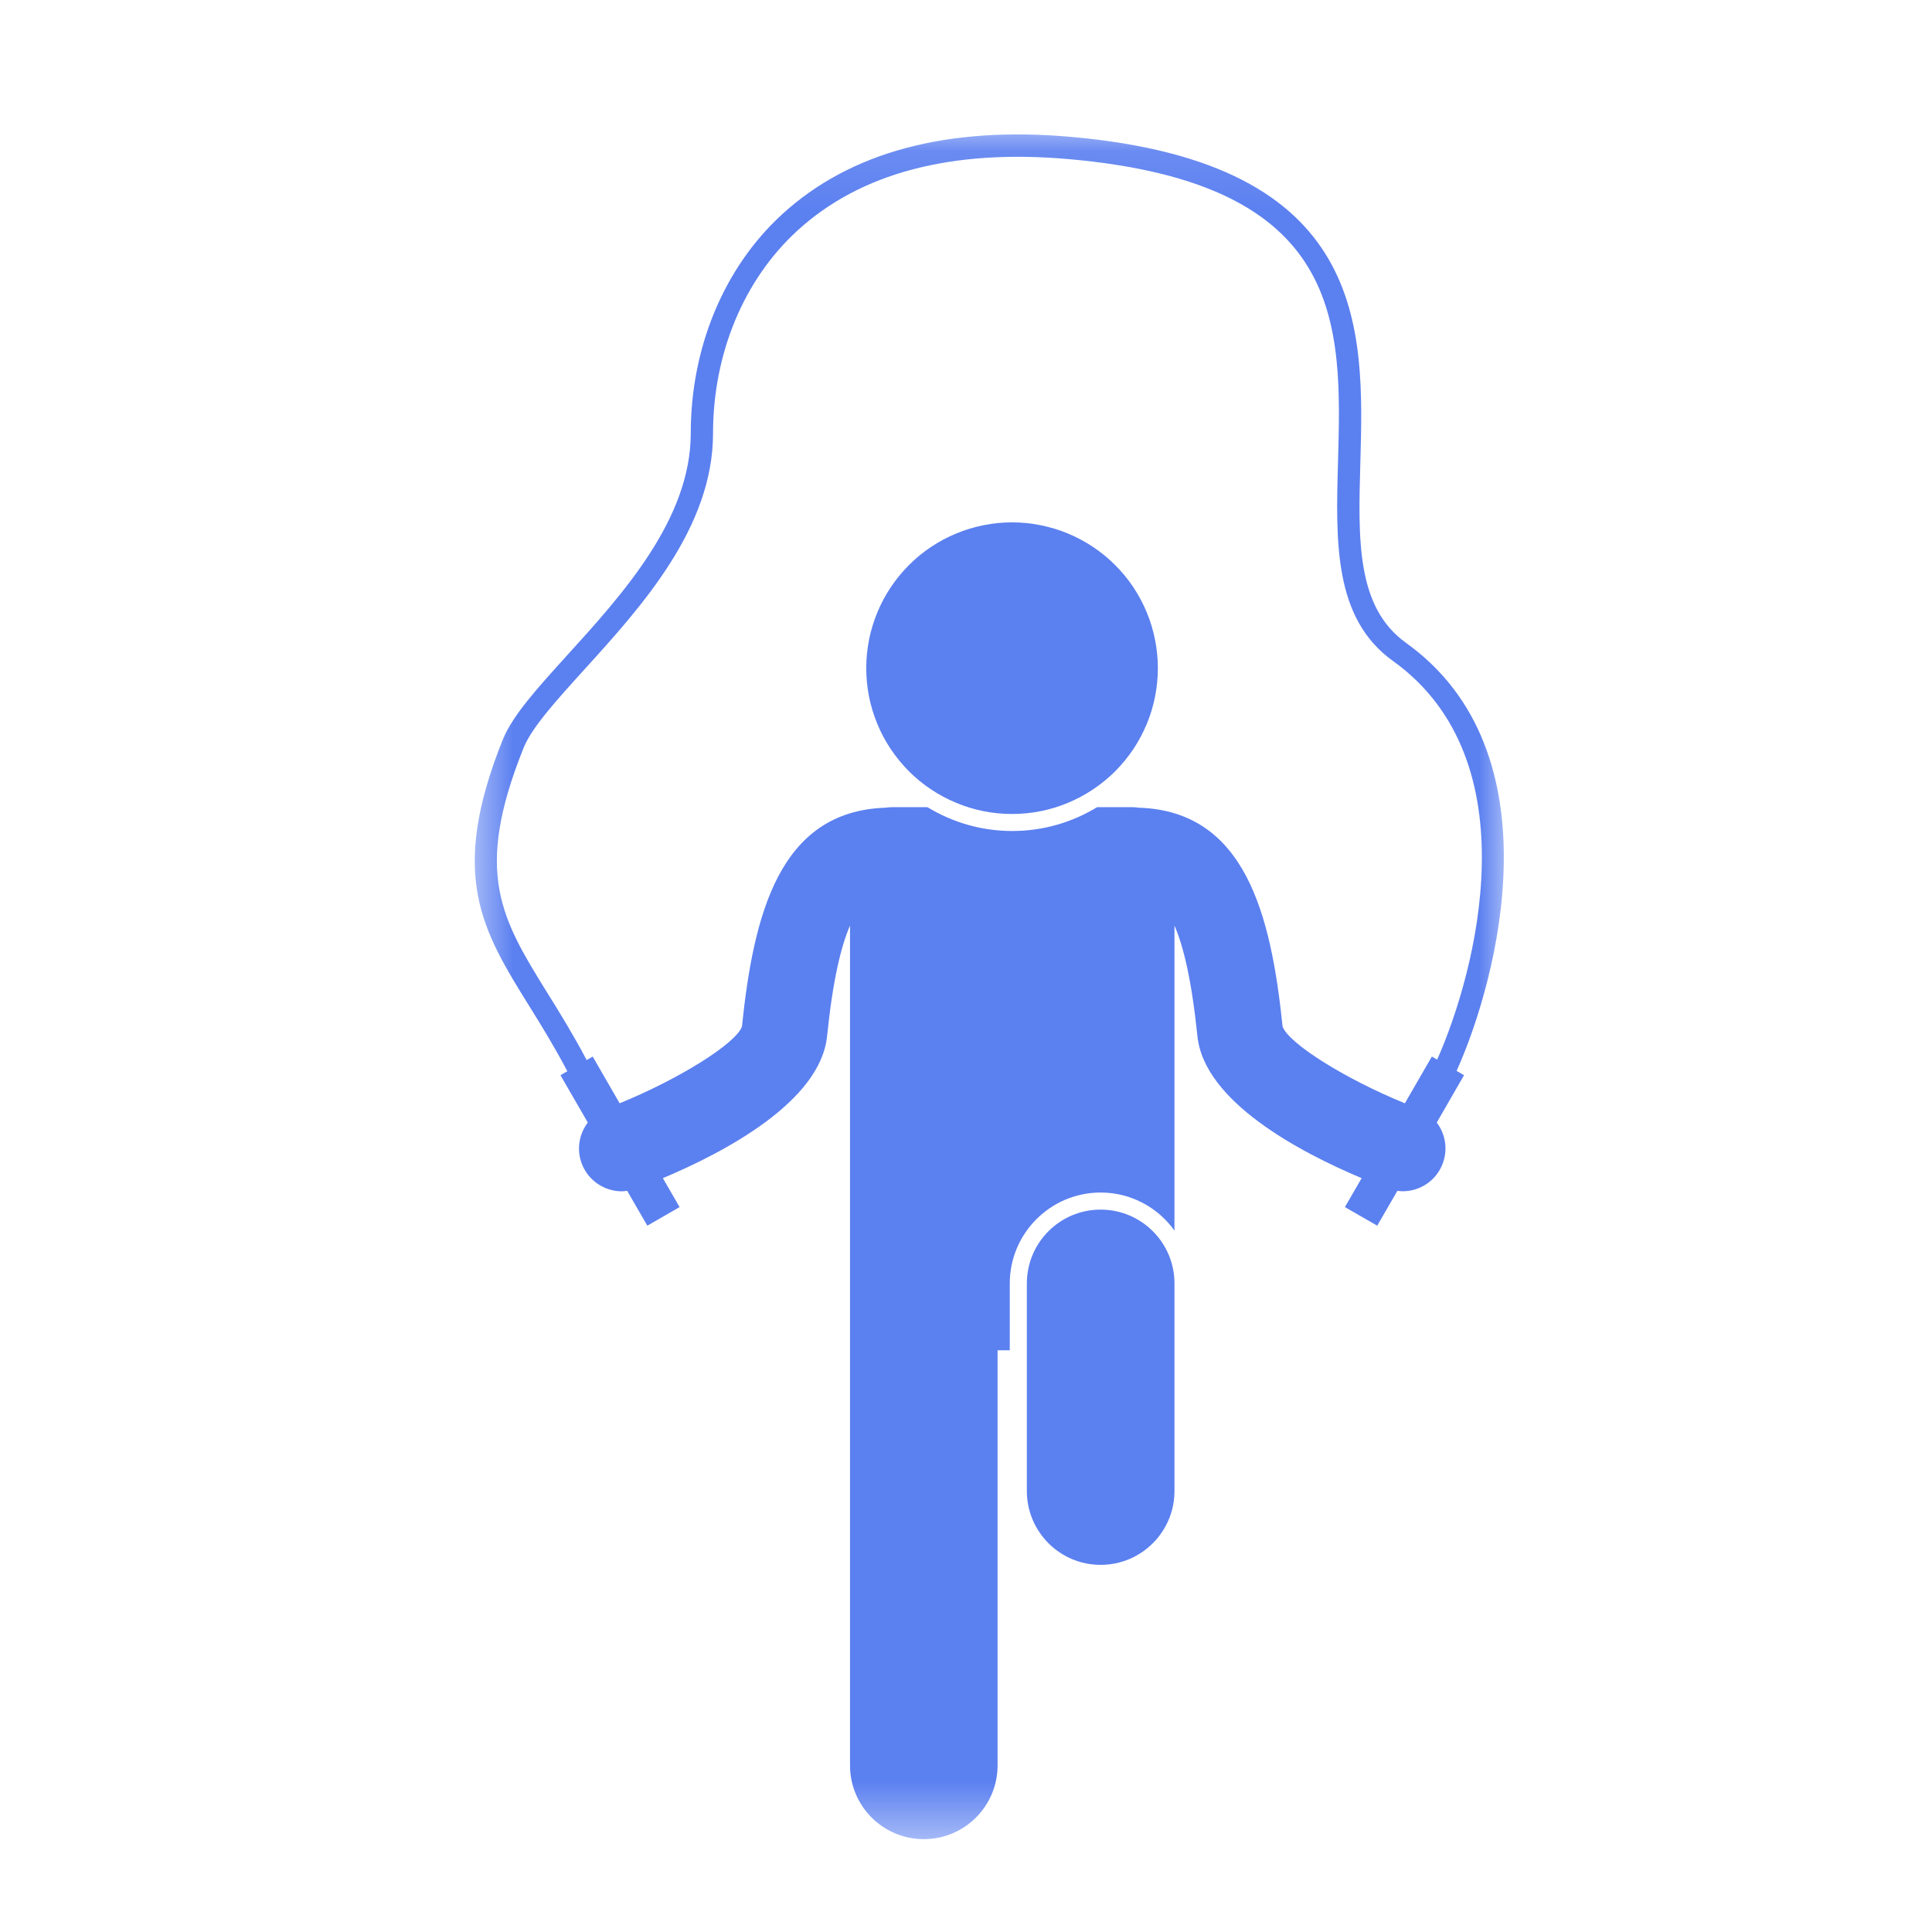 <svg width="32" height="32" viewBox="0 0 32 32" fill="none" xmlns="http://www.w3.org/2000/svg">
<mask id="mask0_5209_2644" style="mask-type:luminance" maskUnits="userSpaceOnUse" x="7" y="2" width="18" height="29">
<path d="M7.664 2.094H24.997V30.536H7.664V2.094Z" fill="white"/>
</mask>
<g mask="url(#mask0_5209_2644)">
<path d="M9.397 17.743L9.283 17.809L9.736 18.593C9.593 18.78 9.547 19.035 9.635 19.271C9.742 19.556 10.013 19.732 10.3 19.732C10.329 19.732 10.359 19.727 10.388 19.724L10.722 20.301L11.256 19.993L10.979 19.514C11.994 19.087 13.587 18.25 13.699 17.162C13.793 16.236 13.93 15.673 14.079 15.33V29.24C14.079 29.915 14.626 30.462 15.301 30.462C15.976 30.462 16.523 29.915 16.523 29.24V22.365H16.725V21.258C16.725 20.428 17.4 19.752 18.23 19.752C18.734 19.752 19.179 20.001 19.453 20.382V15.33C19.602 15.673 19.738 16.236 19.833 17.161C19.945 18.25 21.538 19.087 22.553 19.514L22.276 19.993L22.811 20.301L23.145 19.724C23.173 19.727 23.203 19.731 23.232 19.731C23.52 19.731 23.79 19.556 23.896 19.271C23.985 19.035 23.939 18.78 23.797 18.593L24.249 17.809L24.126 17.737C24.808 16.219 25.807 12.453 23.288 10.648C22.464 10.057 22.495 8.943 22.532 7.652C22.593 5.445 22.671 2.698 17.727 2.266C15.685 2.087 14.079 2.519 12.956 3.548C11.992 4.43 11.441 5.754 11.441 7.179C11.441 8.599 10.308 9.847 9.397 10.85C8.91 11.387 8.489 11.85 8.328 12.25C7.423 14.502 7.987 15.41 8.769 16.668C8.965 16.983 9.184 17.338 9.397 17.743ZM8.672 12.388C8.808 12.05 9.208 11.609 9.671 11.098C10.624 10.049 11.81 8.741 11.81 7.179C11.81 5.858 12.319 4.633 13.206 3.821C14.249 2.864 15.76 2.466 17.695 2.635C22.291 3.036 22.225 5.377 22.162 7.642C22.124 8.98 22.089 10.243 23.072 10.948C25.376 12.599 24.448 16.1 23.804 17.551L23.716 17.5L23.269 18.274C22.295 17.877 21.348 17.288 21.244 17.004C21.052 15.15 20.627 13.436 18.864 13.378C18.826 13.372 18.786 13.369 18.747 13.369H18.172C17.762 13.619 17.281 13.764 16.766 13.764C16.252 13.764 15.771 13.619 15.361 13.369H14.786C14.746 13.369 14.706 13.372 14.668 13.378C12.906 13.436 12.481 15.15 12.289 17.004C12.184 17.289 11.237 17.877 10.263 18.274L9.817 17.5L9.717 17.558C9.501 17.148 9.28 16.789 9.083 16.473C8.305 15.221 7.836 14.466 8.672 12.388Z" fill="#5B80F0"/>
</g>
<path d="M18.23 20.035C17.555 20.035 17.008 20.582 17.008 21.258V24.696C17.008 25.371 17.555 25.919 18.23 25.919C18.905 25.919 19.453 25.371 19.453 24.696V21.258C19.453 20.582 18.905 20.035 18.23 20.035Z" fill="#5B80F0"/>
<path d="M18.471 9.36C18.582 9.471 18.683 9.593 18.771 9.725C18.859 9.857 18.933 9.996 18.994 10.143C19.055 10.289 19.1 10.441 19.131 10.596C19.162 10.751 19.178 10.908 19.178 11.067C19.178 11.225 19.162 11.383 19.131 11.538C19.101 11.694 19.055 11.845 18.994 11.992C18.933 12.137 18.859 12.277 18.771 12.409C18.683 12.54 18.582 12.662 18.471 12.775C18.358 12.887 18.236 12.987 18.104 13.075C17.973 13.163 17.833 13.237 17.687 13.298C17.54 13.359 17.39 13.405 17.234 13.436C17.078 13.467 16.921 13.482 16.763 13.482C16.604 13.482 16.447 13.467 16.291 13.436C16.136 13.405 15.985 13.359 15.839 13.298C15.692 13.237 15.553 13.163 15.421 13.075C15.289 12.987 15.167 12.887 15.055 12.775C14.943 12.662 14.843 12.54 14.755 12.409C14.666 12.277 14.592 12.138 14.532 11.992C14.471 11.845 14.425 11.694 14.394 11.538C14.363 11.383 14.348 11.225 14.348 11.067C14.348 10.908 14.363 10.751 14.394 10.596C14.425 10.441 14.471 10.289 14.532 10.143C14.592 9.996 14.666 9.858 14.755 9.725C14.843 9.594 14.943 9.471 15.055 9.36C15.167 9.247 15.289 9.147 15.421 9.059C15.553 8.971 15.692 8.897 15.839 8.836C15.985 8.775 16.136 8.73 16.291 8.699C16.447 8.667 16.604 8.652 16.763 8.652C16.921 8.652 17.078 8.667 17.234 8.699C17.389 8.73 17.54 8.775 17.687 8.836C17.833 8.897 17.973 8.971 18.104 9.059C18.236 9.147 18.358 9.247 18.471 9.36Z" fill="#5B80F0"/>
</svg>
